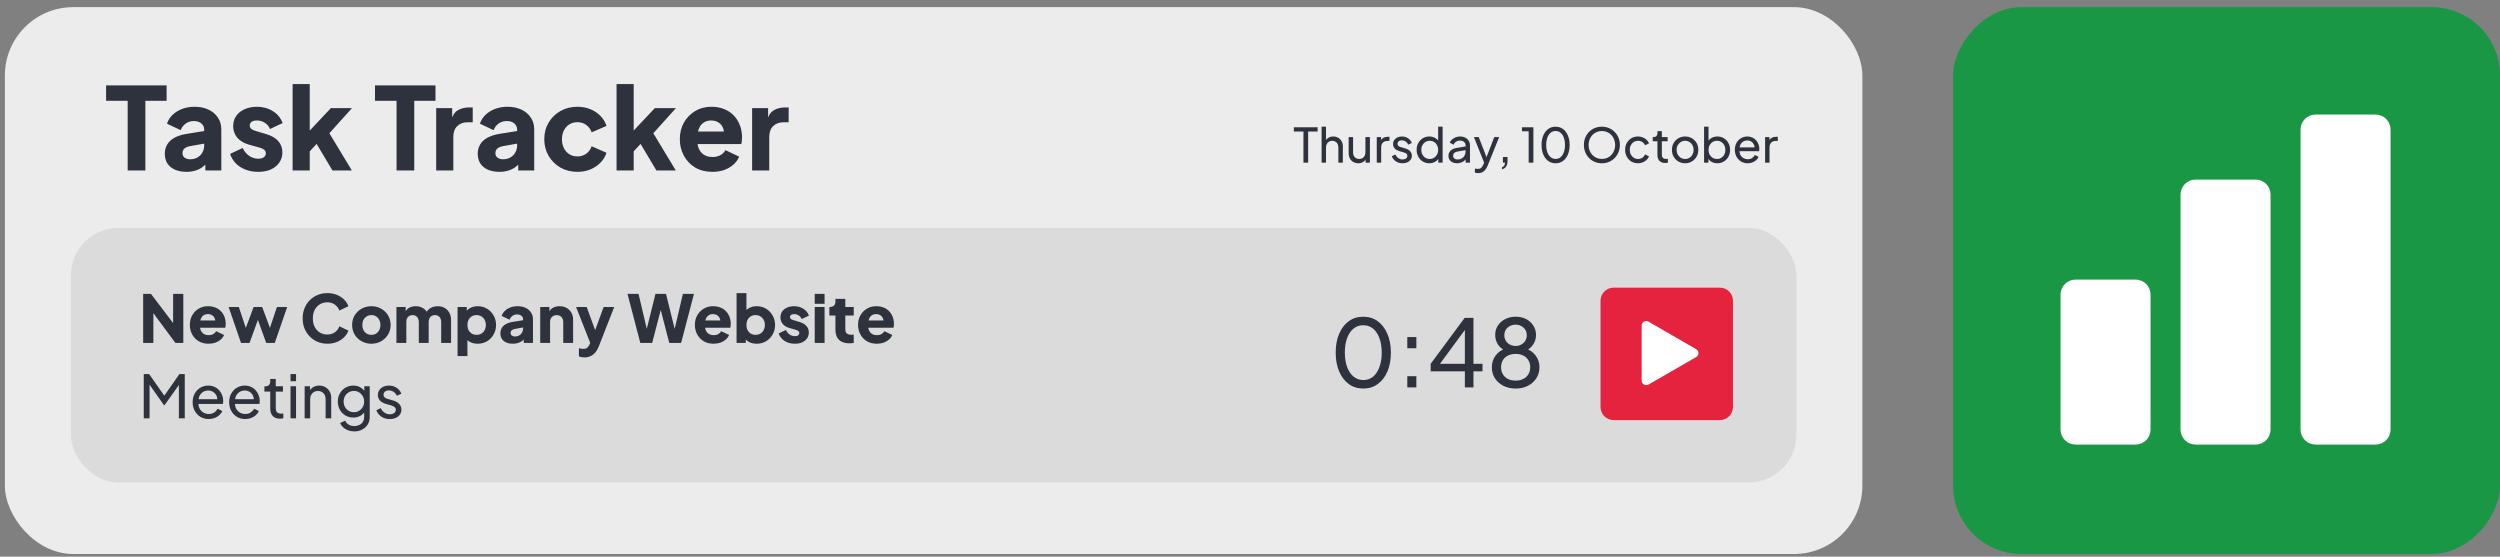 <svg xmlns="http://www.w3.org/2000/svg" width="256" height="57" viewBox="0 0 256 57" fill="none"><rect x="0" y="0" width="256" height="57" fill="#808080" stroke="none"/><rect width="56" height="56" rx="7" transform="matrix(-1 0 0 1 256 0.731)" fill="#199744"></rect><path d="M220.216 30.164V43.989C220.216 44.396 220.054 44.787 219.766 45.075C219.478 45.363 219.088 45.525 218.68 45.525H212.536C212.129 45.525 211.738 45.363 211.45 45.075C211.162 44.787 211 44.396 211 43.989V30.164C211 29.757 211.162 29.366 211.45 29.078C211.738 28.79 212.129 28.628 212.536 28.628H218.68C219.088 28.628 219.478 28.79 219.766 29.078C220.054 29.366 220.216 29.757 220.216 30.164ZM230.969 18.388H224.824C224.417 18.388 224.026 18.549 223.738 18.838C223.45 19.126 223.288 19.516 223.288 19.924V43.989C223.288 44.396 223.45 44.787 223.738 45.075C224.026 45.363 224.417 45.525 224.824 45.525H230.969C231.376 45.525 231.767 45.363 232.055 45.075C232.343 44.787 232.505 44.396 232.505 43.989V19.924C232.505 19.516 232.343 19.126 232.055 18.838C231.767 18.549 231.376 18.388 230.969 18.388ZM243.257 11.731H237.113C236.705 11.731 236.315 11.893 236.027 12.181C235.739 12.469 235.577 12.86 235.577 13.268V43.989C235.577 44.396 235.739 44.787 236.027 45.075C236.315 45.363 236.705 45.525 237.113 45.525H243.257C243.664 45.525 244.055 45.363 244.343 45.075C244.631 44.787 244.793 44.396 244.793 43.989V13.268C244.793 12.86 244.631 12.469 244.343 12.181C244.055 11.893 243.664 11.731 243.257 11.731Z" fill="white"></path><rect x="0.5" y="0.731" width="190.207" height="56" rx="7" fill="#EDECEC"></rect><rect x="7.259" y="23.334" width="176.69" height="26.069" rx="4.869" fill="#DBDBDB"></rect><path d="M13.074 17.456V10.325H10.865V8.747H17.06V10.325H14.886V17.456H13.074ZM19.108 17.596C18.648 17.596 18.251 17.522 17.916 17.374C17.581 17.226 17.323 17.015 17.144 16.742C16.965 16.462 16.875 16.131 16.875 15.749C16.875 15.39 16.957 15.075 17.121 14.802C17.285 14.522 17.534 14.288 17.869 14.101C18.212 13.914 18.637 13.781 19.143 13.703L21.095 13.388V14.674L19.459 14.966C19.209 15.012 19.018 15.094 18.886 15.211C18.753 15.32 18.687 15.48 18.687 15.691C18.687 15.885 18.761 16.037 18.909 16.146C19.057 16.256 19.241 16.31 19.459 16.31C19.747 16.31 20 16.248 20.218 16.123C20.437 15.998 20.604 15.831 20.721 15.62C20.846 15.402 20.908 15.165 20.908 14.907V13.247C20.908 13.006 20.811 12.803 20.616 12.64C20.429 12.476 20.172 12.394 19.845 12.394C19.533 12.394 19.256 12.48 19.015 12.651C18.781 12.823 18.609 13.049 18.5 13.329L17.098 12.663C17.222 12.305 17.421 11.997 17.694 11.739C17.966 11.482 18.294 11.284 18.675 11.143C19.057 11.003 19.474 10.933 19.926 10.933C20.464 10.933 20.939 11.03 21.352 11.225C21.765 11.42 22.085 11.693 22.311 12.043C22.545 12.386 22.662 12.788 22.662 13.247V17.456H21.025V16.427L21.422 16.357C21.235 16.637 21.029 16.871 20.803 17.058C20.577 17.237 20.324 17.37 20.043 17.456C19.763 17.549 19.451 17.596 19.108 17.596ZM26.449 17.596C25.748 17.596 25.136 17.432 24.614 17.105C24.099 16.77 23.749 16.322 23.562 15.761L24.848 15.153C25.011 15.496 25.233 15.764 25.514 15.959C25.794 16.154 26.106 16.252 26.449 16.252C26.698 16.252 26.889 16.201 27.022 16.1C27.154 15.998 27.221 15.858 27.221 15.679C27.221 15.585 27.197 15.507 27.15 15.445C27.104 15.375 27.034 15.312 26.94 15.258C26.846 15.203 26.73 15.157 26.589 15.118L25.502 14.814C24.98 14.666 24.579 14.428 24.298 14.101C24.018 13.766 23.877 13.372 23.877 12.92C23.877 12.523 23.979 12.176 24.181 11.88C24.384 11.584 24.668 11.354 25.035 11.19C25.401 11.019 25.822 10.933 26.297 10.933C26.921 10.933 27.466 11.081 27.933 11.377C28.409 11.665 28.744 12.075 28.939 12.604L27.641 13.212C27.548 12.947 27.376 12.737 27.127 12.581C26.885 12.418 26.609 12.336 26.297 12.336C26.071 12.336 25.892 12.382 25.759 12.476C25.635 12.569 25.572 12.698 25.572 12.862C25.572 12.947 25.596 13.025 25.642 13.095C25.689 13.166 25.763 13.228 25.864 13.283C25.974 13.337 26.106 13.388 26.262 13.434L27.279 13.738C27.809 13.894 28.214 14.132 28.495 14.451C28.775 14.763 28.915 15.149 28.915 15.609C28.915 16.006 28.81 16.353 28.6 16.649C28.397 16.945 28.113 17.179 27.747 17.35C27.38 17.514 26.948 17.596 26.449 17.596ZM29.963 17.456V8.607H31.717V14.276L31.062 14.066L33.879 11.073H36.042L33.727 13.645L36.03 17.456H34.043L32.114 14.218L33.131 13.96L31.179 16.088L31.717 15.071V17.456H29.963ZM40.608 17.456V10.325H38.399V8.747H44.594V10.325H42.42V17.456H40.608ZM44.666 17.456V11.073H46.303V12.604L46.186 12.382C46.326 11.845 46.556 11.482 46.876 11.295C47.203 11.101 47.589 11.003 48.033 11.003H48.407V12.523H47.858C47.429 12.523 47.082 12.655 46.817 12.92C46.552 13.177 46.42 13.544 46.42 14.019V17.456H44.666ZM51.151 17.596C50.691 17.596 50.294 17.522 49.959 17.374C49.623 17.226 49.366 17.015 49.187 16.742C49.008 16.462 48.918 16.131 48.918 15.749C48.918 15.39 49 15.075 49.164 14.802C49.327 14.522 49.577 14.288 49.912 14.101C50.255 13.914 50.679 13.781 51.186 13.703L53.138 13.388V14.674L51.502 14.966C51.252 15.012 51.061 15.094 50.929 15.211C50.796 15.32 50.73 15.48 50.73 15.691C50.73 15.885 50.804 16.037 50.952 16.146C51.1 16.256 51.283 16.31 51.502 16.31C51.79 16.31 52.043 16.248 52.261 16.123C52.48 15.998 52.647 15.831 52.764 15.62C52.889 15.402 52.951 15.165 52.951 14.907V13.247C52.951 13.006 52.854 12.803 52.659 12.64C52.472 12.476 52.215 12.394 51.887 12.394C51.575 12.394 51.299 12.48 51.057 12.651C50.824 12.823 50.652 13.049 50.543 13.329L49.14 12.663C49.265 12.305 49.464 11.997 49.736 11.739C50.009 11.482 50.337 11.284 50.718 11.143C51.1 11.003 51.517 10.933 51.969 10.933C52.507 10.933 52.982 11.03 53.395 11.225C53.808 11.42 54.128 11.693 54.354 12.043C54.587 12.386 54.704 12.788 54.704 13.247V17.456H53.068V16.427L53.465 16.357C53.278 16.637 53.072 16.871 52.846 17.058C52.62 17.237 52.367 17.37 52.086 17.456C51.805 17.549 51.494 17.596 51.151 17.596ZM59.123 17.596C58.484 17.596 57.907 17.452 57.393 17.163C56.886 16.867 56.481 16.466 56.177 15.959C55.881 15.453 55.733 14.884 55.733 14.253C55.733 13.621 55.881 13.056 56.177 12.558C56.473 12.051 56.879 11.654 57.393 11.366C57.907 11.077 58.484 10.933 59.123 10.933C59.598 10.933 60.039 11.015 60.444 11.178C60.849 11.342 61.196 11.572 61.484 11.868C61.773 12.156 61.979 12.499 62.104 12.897L60.584 13.551C60.475 13.232 60.288 12.979 60.023 12.791C59.766 12.604 59.466 12.511 59.123 12.511C58.819 12.511 58.546 12.585 58.305 12.733C58.071 12.881 57.884 13.088 57.744 13.353C57.611 13.618 57.545 13.921 57.545 14.264C57.545 14.607 57.611 14.911 57.744 15.176C57.884 15.441 58.071 15.648 58.305 15.796C58.546 15.944 58.819 16.018 59.123 16.018C59.474 16.018 59.778 15.924 60.035 15.737C60.292 15.55 60.475 15.297 60.584 14.977L62.104 15.644C61.987 16.018 61.784 16.353 61.496 16.649C61.208 16.945 60.861 17.179 60.456 17.35C60.05 17.514 59.606 17.596 59.123 17.596ZM63.136 17.456V8.607H64.89V14.276L64.235 14.066L67.052 11.073H69.215L66.9 13.645L69.203 17.456H67.216L65.287 14.218L66.304 13.96L64.352 16.088L64.89 15.071V17.456H63.136ZM72.946 17.596C72.268 17.596 71.679 17.448 71.18 17.152C70.682 16.848 70.296 16.442 70.023 15.936C69.751 15.429 69.614 14.868 69.614 14.253C69.614 13.614 69.754 13.045 70.035 12.546C70.323 12.047 70.709 11.654 71.192 11.366C71.675 11.077 72.221 10.933 72.829 10.933C73.335 10.933 73.783 11.015 74.173 11.178C74.563 11.334 74.89 11.556 75.155 11.845C75.428 12.133 75.634 12.468 75.774 12.85C75.915 13.224 75.985 13.633 75.985 14.077C75.985 14.202 75.977 14.327 75.961 14.451C75.954 14.568 75.934 14.67 75.903 14.755H71.122V13.47H74.909L74.079 14.077C74.157 13.742 74.153 13.446 74.068 13.189C73.982 12.924 73.83 12.717 73.612 12.569C73.401 12.414 73.14 12.336 72.829 12.336C72.525 12.336 72.264 12.41 72.046 12.558C71.827 12.706 71.664 12.924 71.555 13.212C71.445 13.501 71.403 13.851 71.426 14.264C71.395 14.623 71.438 14.938 71.555 15.211C71.671 15.484 71.851 15.698 72.092 15.854C72.334 16.002 72.626 16.076 72.969 16.076C73.281 16.076 73.546 16.014 73.764 15.889C73.99 15.764 74.165 15.593 74.29 15.375L75.692 16.041C75.568 16.353 75.369 16.626 75.096 16.859C74.831 17.093 74.516 17.276 74.15 17.409C73.783 17.534 73.382 17.596 72.946 17.596ZM77.017 17.456V11.073H78.654V12.604L78.537 12.382C78.677 11.845 78.907 11.482 79.227 11.295C79.554 11.101 79.94 11.003 80.384 11.003H80.758V12.523H80.208C79.78 12.523 79.433 12.655 79.168 12.92C78.903 13.177 78.771 13.544 78.771 14.019V17.456H77.017Z" fill="#2D323D"></path><path d="M14.72 42.837V38.302H15.268L16.966 40.719H16.686L18.372 38.302H18.92V42.837H18.317V39.057L18.53 39.124L16.844 41.498H16.796L15.128 39.124L15.316 39.057V42.837H14.72ZM21.369 42.91C21.053 42.91 20.771 42.835 20.523 42.685C20.276 42.535 20.081 42.33 19.939 42.07C19.797 41.806 19.726 41.512 19.726 41.187C19.726 40.859 19.795 40.566 19.933 40.311C20.075 40.055 20.266 39.854 20.505 39.708C20.748 39.558 21.02 39.483 21.321 39.483C21.564 39.483 21.779 39.528 21.966 39.617C22.157 39.702 22.317 39.82 22.447 39.97C22.581 40.116 22.682 40.285 22.751 40.475C22.824 40.662 22.86 40.857 22.86 41.059C22.86 41.104 22.856 41.155 22.848 41.212C22.844 41.264 22.838 41.315 22.83 41.364H20.14V40.877H22.501L22.233 41.096C22.27 40.885 22.25 40.696 22.173 40.53C22.096 40.364 21.982 40.232 21.832 40.134C21.682 40.037 21.511 39.988 21.321 39.988C21.13 39.988 20.955 40.037 20.797 40.134C20.639 40.232 20.515 40.372 20.426 40.554C20.341 40.733 20.306 40.946 20.322 41.194C20.306 41.433 20.343 41.644 20.432 41.826C20.525 42.005 20.655 42.145 20.822 42.246C20.992 42.344 21.177 42.392 21.375 42.392C21.595 42.392 21.779 42.342 21.929 42.24C22.079 42.139 22.201 42.009 22.294 41.851L22.769 42.094C22.704 42.244 22.603 42.382 22.465 42.508C22.331 42.63 22.171 42.727 21.984 42.8C21.801 42.873 21.596 42.91 21.369 42.91ZM25.108 42.91C24.791 42.91 24.509 42.835 24.262 42.685C24.014 42.535 23.82 42.33 23.678 42.07C23.536 41.806 23.465 41.512 23.465 41.187C23.465 40.859 23.534 40.566 23.672 40.311C23.814 40.055 24.004 39.854 24.244 39.708C24.487 39.558 24.759 39.483 25.059 39.483C25.303 39.483 25.518 39.528 25.704 39.617C25.895 39.702 26.055 39.82 26.185 39.97C26.319 40.116 26.421 40.285 26.489 40.475C26.563 40.662 26.599 40.857 26.599 41.059C26.599 41.104 26.595 41.155 26.587 41.212C26.583 41.264 26.577 41.315 26.569 41.364H23.878V40.877H26.24L25.972 41.096C26.009 40.885 25.988 40.696 25.911 40.53C25.834 40.364 25.721 40.232 25.57 40.134C25.42 40.037 25.25 39.988 25.059 39.988C24.869 39.988 24.694 40.037 24.536 40.134C24.378 40.232 24.254 40.372 24.165 40.554C24.079 40.733 24.045 40.946 24.061 41.194C24.045 41.433 24.081 41.644 24.171 41.826C24.264 42.005 24.394 42.145 24.56 42.246C24.731 42.344 24.915 42.392 25.114 42.392C25.333 42.392 25.518 42.342 25.668 42.24C25.818 42.139 25.94 42.009 26.033 41.851L26.508 42.094C26.443 42.244 26.341 42.382 26.203 42.508C26.07 42.63 25.909 42.727 25.723 42.8C25.54 42.873 25.335 42.91 25.108 42.91ZM28.67 42.873C28.349 42.873 28.102 42.782 27.927 42.599C27.757 42.417 27.672 42.159 27.672 41.826V40.098H27.075V39.556H27.197C27.343 39.556 27.459 39.512 27.544 39.422C27.629 39.333 27.672 39.215 27.672 39.069V38.801H28.238V39.556H28.974V40.098H28.238V41.808C28.238 41.918 28.254 42.013 28.287 42.094C28.323 42.175 28.382 42.24 28.463 42.289C28.544 42.334 28.652 42.356 28.786 42.356C28.814 42.356 28.849 42.354 28.889 42.35C28.934 42.346 28.974 42.342 29.011 42.338V42.837C28.958 42.849 28.899 42.857 28.834 42.861C28.77 42.869 28.715 42.873 28.67 42.873ZM29.75 42.837V39.556H30.316V42.837H29.75ZM29.75 39.033V38.302H30.316V39.033H29.75ZM31.195 42.837V39.556H31.748V40.195L31.657 40.141C31.738 39.934 31.868 39.773 32.047 39.66C32.229 39.542 32.442 39.483 32.686 39.483C32.921 39.483 33.13 39.536 33.313 39.641C33.499 39.747 33.645 39.893 33.751 40.08C33.861 40.266 33.915 40.477 33.915 40.713V42.837H33.343V40.895C33.343 40.713 33.311 40.558 33.246 40.433C33.181 40.307 33.087 40.209 32.966 40.141C32.848 40.068 32.712 40.031 32.558 40.031C32.404 40.031 32.266 40.068 32.144 40.141C32.026 40.209 31.933 40.309 31.864 40.439C31.795 40.565 31.761 40.717 31.761 40.895V42.837H31.195ZM36.289 44.176C36.058 44.176 35.843 44.139 35.644 44.066C35.45 43.993 35.281 43.892 35.139 43.762C35.001 43.636 34.896 43.488 34.823 43.318L35.352 43.074C35.409 43.228 35.517 43.358 35.675 43.464C35.837 43.573 36.04 43.628 36.283 43.628C36.47 43.628 36.638 43.592 36.789 43.519C36.943 43.45 37.065 43.344 37.154 43.202C37.243 43.064 37.288 42.896 37.288 42.697V41.96L37.391 42.07C37.278 42.293 37.113 42.464 36.898 42.581C36.687 42.699 36.454 42.758 36.198 42.758C35.89 42.758 35.614 42.687 35.37 42.545C35.127 42.399 34.936 42.202 34.798 41.954C34.66 41.703 34.591 41.425 34.591 41.12C34.591 40.812 34.66 40.534 34.798 40.287C34.936 40.039 35.125 39.844 35.364 39.702C35.608 39.556 35.884 39.483 36.192 39.483C36.448 39.483 36.679 39.542 36.886 39.66C37.097 39.773 37.265 39.931 37.391 40.134L37.306 40.287V39.556H37.86V42.697C37.86 42.981 37.793 43.234 37.659 43.458C37.525 43.681 37.338 43.855 37.099 43.981C36.864 44.111 36.594 44.176 36.289 44.176ZM36.247 42.21C36.442 42.21 36.616 42.161 36.77 42.064C36.929 41.966 37.054 41.837 37.148 41.674C37.241 41.508 37.288 41.323 37.288 41.12C37.288 40.922 37.241 40.739 37.148 40.573C37.054 40.406 36.929 40.274 36.77 40.177C36.616 40.08 36.442 40.031 36.247 40.031C36.048 40.031 35.867 40.08 35.705 40.177C35.543 40.274 35.415 40.406 35.322 40.573C35.233 40.735 35.188 40.917 35.188 41.12C35.188 41.323 35.233 41.508 35.322 41.674C35.415 41.837 35.541 41.966 35.699 42.064C35.861 42.161 36.044 42.21 36.247 42.21ZM39.912 42.91C39.583 42.91 39.297 42.829 39.054 42.666C38.81 42.504 38.638 42.285 38.536 42.009L38.987 41.79C39.08 41.985 39.208 42.139 39.37 42.252C39.533 42.366 39.713 42.423 39.912 42.423C40.09 42.423 40.239 42.38 40.356 42.295C40.474 42.21 40.533 42.098 40.533 41.96C40.533 41.863 40.504 41.786 40.448 41.729C40.395 41.668 40.33 41.621 40.253 41.589C40.176 41.553 40.105 41.526 40.04 41.51L39.547 41.37C39.251 41.285 39.033 41.163 38.896 41.005C38.762 40.846 38.695 40.662 38.695 40.451C38.695 40.256 38.743 40.088 38.841 39.946C38.942 39.8 39.078 39.686 39.249 39.605C39.423 39.524 39.618 39.483 39.833 39.483C40.121 39.483 40.379 39.556 40.606 39.702C40.837 39.848 41.002 40.053 41.099 40.317L40.636 40.53C40.563 40.36 40.454 40.226 40.308 40.128C40.162 40.027 39.997 39.976 39.815 39.976C39.648 39.976 39.516 40.019 39.419 40.104C39.322 40.185 39.273 40.289 39.273 40.414C39.273 40.508 39.297 40.585 39.346 40.646C39.395 40.703 39.453 40.747 39.523 40.78C39.592 40.808 39.658 40.832 39.723 40.853L40.259 41.011C40.527 41.088 40.734 41.208 40.88 41.37C41.03 41.532 41.105 41.727 41.105 41.954C41.105 42.137 41.054 42.301 40.953 42.447C40.851 42.593 40.711 42.707 40.533 42.788C40.354 42.869 40.147 42.91 39.912 42.91Z" fill="#2D323D"></path><path d="M139.606 39.787C139.038 39.787 138.541 39.634 138.114 39.328C137.693 39.016 137.365 38.585 137.129 38.037C136.893 37.482 136.775 36.838 136.775 36.105C136.775 35.372 136.893 34.731 137.129 34.182C137.365 33.628 137.693 33.197 138.114 32.891C138.535 32.585 139.029 32.432 139.596 32.432C140.164 32.432 140.658 32.585 141.079 32.891C141.5 33.197 141.828 33.628 142.064 34.182C142.306 34.731 142.427 35.372 142.427 36.105C142.427 36.838 142.309 37.482 142.074 38.037C141.838 38.592 141.506 39.022 141.079 39.328C140.658 39.634 140.167 39.787 139.606 39.787ZM139.606 38.917C139.989 38.917 140.32 38.802 140.601 38.573C140.881 38.337 141.098 38.008 141.251 37.587C141.41 37.167 141.49 36.672 141.49 36.105C141.49 35.538 141.41 35.043 141.251 34.623C141.098 34.202 140.878 33.876 140.591 33.647C140.311 33.417 139.979 33.303 139.596 33.303C139.214 33.303 138.882 33.417 138.602 33.647C138.321 33.876 138.101 34.202 137.942 34.623C137.789 35.043 137.712 35.538 137.712 36.105C137.712 36.666 137.789 37.157 137.942 37.578C138.101 37.999 138.321 38.327 138.602 38.563C138.889 38.799 139.223 38.917 139.606 38.917ZM144.107 39.672V38.525H145.035V39.672H144.107ZM144.107 35.665V34.517H145.035V35.665H144.107ZM150.003 39.672V38.027H146.502V37.253L149.983 32.547H150.883V37.253H151.81V38.027H150.883V39.672H150.003ZM147.21 37.587L147.076 37.253H150.003V33.331L150.28 33.408L147.21 37.587ZM155.203 39.787C154.725 39.787 154.301 39.692 153.931 39.5C153.567 39.309 153.28 39.051 153.07 38.726C152.866 38.394 152.764 38.024 152.764 37.616C152.764 37.157 152.891 36.755 153.146 36.411C153.401 36.067 153.752 35.821 154.198 35.675L154.179 35.914C153.841 35.78 153.577 35.566 153.386 35.273C153.201 34.973 153.108 34.651 153.108 34.307C153.108 33.943 153.197 33.621 153.376 33.341C153.561 33.06 153.81 32.84 154.122 32.681C154.441 32.515 154.801 32.432 155.203 32.432C155.604 32.432 155.962 32.512 156.274 32.671C156.586 32.831 156.832 33.054 157.01 33.341C157.195 33.621 157.288 33.943 157.288 34.307C157.288 34.67 157.189 34.995 156.991 35.282C156.8 35.569 156.545 35.783 156.226 35.923L156.197 35.675C156.65 35.821 157.004 36.07 157.259 36.421C157.514 36.765 157.642 37.163 157.642 37.616C157.642 38.024 157.536 38.394 157.326 38.726C157.122 39.051 156.835 39.309 156.465 39.5C156.102 39.692 155.681 39.787 155.203 39.787ZM155.203 38.974C155.502 38.974 155.764 38.917 155.987 38.802C156.21 38.687 156.382 38.528 156.504 38.324C156.631 38.114 156.695 37.874 156.695 37.607C156.695 37.332 156.631 37.093 156.504 36.889C156.382 36.679 156.21 36.519 155.987 36.411C155.764 36.296 155.502 36.239 155.203 36.239C154.903 36.239 154.638 36.296 154.409 36.411C154.186 36.519 154.014 36.679 153.892 36.889C153.771 37.093 153.711 37.332 153.711 37.607C153.711 37.874 153.771 38.114 153.892 38.324C154.014 38.528 154.186 38.687 154.409 38.802C154.638 38.917 154.903 38.974 155.203 38.974ZM155.203 35.426C155.42 35.426 155.611 35.378 155.777 35.282C155.949 35.187 156.086 35.059 156.188 34.9C156.29 34.734 156.341 34.543 156.341 34.326C156.341 34.109 156.29 33.921 156.188 33.762C156.086 33.602 155.949 33.478 155.777 33.389C155.611 33.293 155.42 33.245 155.203 33.245C154.98 33.245 154.782 33.293 154.61 33.389C154.438 33.478 154.301 33.602 154.198 33.762C154.096 33.921 154.045 34.109 154.045 34.326C154.045 34.543 154.096 34.734 154.198 34.9C154.301 35.059 154.438 35.187 154.61 35.282C154.782 35.378 154.98 35.426 155.203 35.426Z" fill="#2D323D"></path><path d="M14.66 35.116V30.095H15.462L18.157 33.647L17.726 33.748V30.095H18.771V35.116H17.962L15.313 31.538L15.704 31.436V35.116H14.66ZM21.36 35.197C20.969 35.197 20.63 35.112 20.342 34.941C20.055 34.766 19.832 34.532 19.675 34.24C19.518 33.948 19.439 33.624 19.439 33.27C19.439 32.901 19.52 32.573 19.682 32.286C19.848 31.998 20.07 31.771 20.349 31.605C20.627 31.439 20.942 31.356 21.292 31.356C21.584 31.356 21.843 31.403 22.067 31.497C22.292 31.587 22.481 31.715 22.634 31.881C22.791 32.047 22.91 32.241 22.991 32.461C23.072 32.676 23.112 32.912 23.112 33.168C23.112 33.24 23.108 33.312 23.099 33.384C23.094 33.452 23.083 33.51 23.065 33.559H20.308V32.818H22.492L22.014 33.168C22.058 32.975 22.056 32.804 22.007 32.656C21.957 32.504 21.87 32.384 21.744 32.299C21.623 32.209 21.472 32.164 21.292 32.164C21.117 32.164 20.967 32.207 20.841 32.292C20.715 32.378 20.621 32.504 20.558 32.67C20.495 32.836 20.47 33.038 20.484 33.276C20.466 33.483 20.49 33.665 20.558 33.822C20.625 33.979 20.729 34.103 20.868 34.193C21.007 34.278 21.176 34.321 21.373 34.321C21.553 34.321 21.706 34.285 21.831 34.213C21.962 34.141 22.063 34.042 22.135 33.916L22.944 34.301C22.872 34.48 22.757 34.638 22.6 34.772C22.447 34.907 22.265 35.013 22.054 35.089C21.843 35.161 21.611 35.197 21.36 35.197ZM24.678 35.116L23.411 31.436H24.455L25.345 34.092L24.981 34.085L25.972 31.436H26.848L27.832 34.085L27.468 34.092L28.357 31.436H29.409L28.135 35.116H27.259L26.235 32.272H26.585L25.554 35.116H24.678ZM33.525 35.197C33.166 35.197 32.831 35.132 32.521 35.002C32.215 34.871 31.948 34.689 31.719 34.456C31.49 34.222 31.31 33.948 31.18 33.633C31.054 33.319 30.991 32.975 30.991 32.602C30.991 32.229 31.054 31.886 31.18 31.571C31.306 31.252 31.483 30.978 31.712 30.749C31.941 30.515 32.209 30.336 32.514 30.21C32.824 30.08 33.161 30.014 33.525 30.014C33.889 30.014 34.215 30.075 34.502 30.196C34.794 30.318 35.041 30.479 35.244 30.682C35.446 30.884 35.59 31.108 35.675 31.356L34.752 31.8C34.666 31.558 34.516 31.358 34.3 31.201C34.089 31.039 33.831 30.958 33.525 30.958C33.228 30.958 32.968 31.028 32.743 31.167C32.519 31.306 32.343 31.499 32.218 31.746C32.096 31.989 32.036 32.274 32.036 32.602C32.036 32.93 32.096 33.218 32.218 33.465C32.343 33.712 32.519 33.905 32.743 34.044C32.968 34.184 33.228 34.254 33.525 34.254C33.831 34.254 34.089 34.175 34.3 34.018C34.516 33.856 34.666 33.654 34.752 33.411L35.675 33.856C35.59 34.103 35.446 34.328 35.244 34.53C35.041 34.732 34.794 34.894 34.502 35.015C34.215 35.136 33.889 35.197 33.525 35.197ZM38.032 35.197C37.668 35.197 37.335 35.114 37.034 34.948C36.738 34.781 36.5 34.554 36.32 34.267C36.145 33.975 36.057 33.645 36.057 33.276C36.057 32.903 36.145 32.573 36.32 32.286C36.5 31.998 36.738 31.771 37.034 31.605C37.335 31.439 37.668 31.356 38.032 31.356C38.395 31.356 38.726 31.439 39.022 31.605C39.319 31.771 39.555 31.998 39.73 32.286C39.91 32.573 39.999 32.903 39.999 33.276C39.999 33.645 39.91 33.975 39.73 34.267C39.555 34.554 39.319 34.781 39.022 34.948C38.726 35.114 38.395 35.197 38.032 35.197ZM38.032 34.287C38.216 34.287 38.375 34.245 38.51 34.159C38.649 34.074 38.757 33.955 38.834 33.802C38.914 33.649 38.955 33.474 38.955 33.276C38.955 33.079 38.914 32.906 38.834 32.757C38.757 32.605 38.649 32.486 38.51 32.4C38.375 32.31 38.216 32.265 38.032 32.265C37.847 32.265 37.686 32.31 37.546 32.4C37.407 32.486 37.297 32.605 37.216 32.757C37.14 32.906 37.102 33.079 37.102 33.276C37.102 33.474 37.14 33.649 37.216 33.802C37.297 33.955 37.407 34.074 37.546 34.159C37.686 34.245 37.847 34.287 38.032 34.287ZM40.595 35.116V31.436H41.538V32.333L41.437 32.184C41.491 31.901 41.622 31.692 41.828 31.558C42.035 31.423 42.282 31.356 42.57 31.356C42.875 31.356 43.142 31.434 43.372 31.591C43.605 31.744 43.751 31.951 43.81 32.211L43.52 32.238C43.641 31.937 43.814 31.715 44.039 31.571C44.264 31.427 44.526 31.356 44.827 31.356C45.092 31.356 45.326 31.414 45.528 31.531C45.735 31.648 45.897 31.812 46.013 32.023C46.13 32.229 46.189 32.472 46.189 32.751V35.116H45.178V32.966C45.178 32.822 45.151 32.699 45.097 32.596C45.047 32.492 44.976 32.411 44.881 32.353C44.787 32.295 44.672 32.265 44.538 32.265C44.407 32.265 44.293 32.295 44.194 32.353C44.099 32.411 44.025 32.492 43.971 32.596C43.922 32.699 43.897 32.822 43.897 32.966V35.116H42.886V32.966C42.886 32.822 42.859 32.699 42.806 32.596C42.756 32.492 42.684 32.411 42.59 32.353C42.495 32.295 42.381 32.265 42.246 32.265C42.116 32.265 42.001 32.295 41.903 32.353C41.808 32.411 41.734 32.492 41.68 32.596C41.631 32.699 41.606 32.822 41.606 32.966V35.116H40.595ZM46.854 36.464V31.436H47.797V32.137L47.71 31.935C47.831 31.751 47.995 31.609 48.202 31.511C48.413 31.407 48.653 31.356 48.923 31.356C49.273 31.356 49.59 31.441 49.873 31.612C50.156 31.782 50.381 32.014 50.547 32.306C50.713 32.593 50.796 32.917 50.796 33.276C50.796 33.631 50.713 33.955 50.547 34.247C50.385 34.539 50.163 34.77 49.88 34.941C49.597 35.112 49.276 35.197 48.916 35.197C48.664 35.197 48.431 35.152 48.215 35.062C48.004 34.968 47.833 34.831 47.703 34.651L47.865 34.442V36.464H46.854ZM48.795 34.287C48.983 34.287 49.15 34.245 49.294 34.159C49.437 34.074 49.55 33.955 49.63 33.802C49.711 33.649 49.752 33.474 49.752 33.276C49.752 33.079 49.711 32.906 49.63 32.757C49.55 32.605 49.437 32.486 49.294 32.4C49.15 32.31 48.983 32.265 48.795 32.265C48.615 32.265 48.453 32.308 48.31 32.393C48.17 32.479 48.06 32.598 47.979 32.751C47.903 32.903 47.865 33.079 47.865 33.276C47.865 33.474 47.903 33.649 47.979 33.802C48.06 33.955 48.17 34.074 48.31 34.159C48.453 34.245 48.615 34.287 48.795 34.287ZM52.527 35.197C52.262 35.197 52.033 35.154 51.84 35.069C51.647 34.983 51.498 34.862 51.395 34.705C51.292 34.543 51.24 34.352 51.24 34.132C51.24 33.925 51.287 33.743 51.382 33.586C51.476 33.425 51.62 33.29 51.813 33.182C52.011 33.074 52.256 32.998 52.548 32.953L53.673 32.771V33.512L52.73 33.681C52.586 33.708 52.476 33.755 52.399 33.822C52.323 33.885 52.285 33.977 52.285 34.099C52.285 34.211 52.328 34.298 52.413 34.361C52.498 34.424 52.604 34.456 52.73 34.456C52.896 34.456 53.042 34.42 53.168 34.348C53.293 34.276 53.39 34.179 53.457 34.058C53.529 33.932 53.565 33.795 53.565 33.647V32.69C53.565 32.551 53.509 32.434 53.397 32.34C53.289 32.245 53.141 32.198 52.952 32.198C52.772 32.198 52.613 32.247 52.474 32.346C52.339 32.445 52.24 32.575 52.177 32.737L51.368 32.353C51.44 32.146 51.555 31.969 51.712 31.821C51.869 31.672 52.058 31.558 52.278 31.477C52.498 31.396 52.739 31.356 52.999 31.356C53.309 31.356 53.583 31.412 53.821 31.524C54.059 31.636 54.244 31.794 54.374 31.996C54.509 32.194 54.576 32.425 54.576 32.69V35.116H53.633V34.523L53.862 34.483C53.754 34.644 53.635 34.779 53.505 34.887C53.374 34.99 53.228 35.067 53.066 35.116C52.905 35.17 52.725 35.197 52.527 35.197ZM55.318 35.116V31.436H56.261V32.164L56.207 32.002C56.292 31.782 56.429 31.621 56.618 31.517C56.811 31.41 57.036 31.356 57.292 31.356C57.571 31.356 57.813 31.414 58.02 31.531C58.231 31.648 58.395 31.812 58.512 32.023C58.629 32.229 58.687 32.472 58.687 32.751V35.116H57.676V32.966C57.676 32.822 57.647 32.699 57.589 32.596C57.535 32.492 57.456 32.411 57.353 32.353C57.254 32.295 57.137 32.265 57.002 32.265C56.872 32.265 56.755 32.295 56.652 32.353C56.549 32.411 56.468 32.492 56.409 32.596C56.355 32.699 56.328 32.822 56.328 32.966V35.116H55.318ZM59.859 36.599C59.751 36.599 59.645 36.59 59.542 36.572C59.443 36.554 59.356 36.525 59.279 36.484V35.655C59.342 35.673 59.416 35.689 59.502 35.702C59.587 35.716 59.666 35.723 59.738 35.723C59.935 35.723 60.077 35.675 60.162 35.581C60.248 35.491 60.317 35.388 60.371 35.271L60.62 34.698L60.607 35.541L58.99 31.436H60.075L61.146 34.355H60.742L61.813 31.436H62.898L61.321 35.46C61.222 35.711 61.101 35.923 60.957 36.093C60.814 36.264 60.65 36.39 60.465 36.471C60.286 36.556 60.084 36.599 59.859 36.599ZM65.569 35.116L64.255 30.095H65.387L66.377 34.301H66.074L67.119 30.095H68.197L69.242 34.301H68.939L69.929 30.095H71.061L69.747 35.116H68.534L67.483 31.073H67.833L66.782 35.116H65.569ZM73.076 35.197C72.685 35.197 72.346 35.112 72.058 34.941C71.771 34.766 71.549 34.532 71.391 34.24C71.234 33.948 71.155 33.624 71.155 33.27C71.155 32.901 71.236 32.573 71.398 32.286C71.564 31.998 71.787 31.771 72.065 31.605C72.344 31.439 72.658 31.356 73.009 31.356C73.301 31.356 73.559 31.403 73.784 31.497C74.008 31.587 74.197 31.715 74.35 31.881C74.507 32.047 74.626 32.241 74.707 32.461C74.788 32.676 74.828 32.912 74.828 33.168C74.828 33.24 74.824 33.312 74.815 33.384C74.81 33.452 74.799 33.51 74.781 33.559H72.025V32.818H74.208L73.73 33.168C73.775 32.975 73.772 32.804 73.723 32.656C73.674 32.504 73.586 32.384 73.46 32.299C73.339 32.209 73.188 32.164 73.009 32.164C72.834 32.164 72.683 32.207 72.557 32.292C72.431 32.378 72.337 32.504 72.274 32.67C72.211 32.836 72.186 33.038 72.2 33.276C72.182 33.483 72.207 33.665 72.274 33.822C72.341 33.979 72.445 34.103 72.584 34.193C72.723 34.278 72.892 34.321 73.09 34.321C73.269 34.321 73.422 34.285 73.548 34.213C73.678 34.141 73.779 34.042 73.851 33.916L74.66 34.301C74.588 34.48 74.473 34.638 74.316 34.772C74.163 34.907 73.981 35.013 73.77 35.089C73.559 35.161 73.328 35.197 73.076 35.197ZM77.486 35.197C77.234 35.197 77.001 35.152 76.785 35.062C76.574 34.968 76.403 34.831 76.273 34.651L76.367 34.442V35.116H75.424V30.014H76.434V32.137L76.279 31.935C76.401 31.751 76.565 31.609 76.771 31.511C76.983 31.407 77.223 31.356 77.493 31.356C77.843 31.356 78.16 31.441 78.443 31.612C78.726 31.782 78.951 32.014 79.117 32.306C79.283 32.593 79.366 32.917 79.366 33.276C79.366 33.631 79.283 33.955 79.117 34.247C78.955 34.539 78.733 34.77 78.45 34.941C78.166 35.112 77.845 35.197 77.486 35.197ZM77.365 34.287C77.553 34.287 77.719 34.245 77.863 34.159C78.007 34.074 78.119 33.955 78.2 33.802C78.281 33.649 78.322 33.474 78.322 33.276C78.322 33.079 78.281 32.906 78.2 32.757C78.119 32.605 78.007 32.486 77.863 32.4C77.719 32.31 77.553 32.265 77.365 32.265C77.185 32.265 77.023 32.308 76.879 32.393C76.74 32.479 76.63 32.598 76.549 32.751C76.473 32.903 76.434 33.079 76.434 33.276C76.434 33.474 76.473 33.649 76.549 33.802C76.63 33.955 76.74 34.074 76.879 34.159C77.023 34.245 77.185 34.287 77.365 34.287ZM81.4 35.197C80.996 35.197 80.643 35.103 80.342 34.914C80.046 34.721 79.844 34.462 79.736 34.139L80.477 33.788C80.571 33.986 80.7 34.141 80.861 34.254C81.023 34.366 81.203 34.422 81.4 34.422C81.544 34.422 81.654 34.393 81.731 34.334C81.807 34.276 81.845 34.195 81.845 34.092C81.845 34.038 81.832 33.993 81.805 33.957C81.778 33.916 81.737 33.88 81.683 33.849C81.629 33.818 81.562 33.791 81.481 33.768L80.855 33.593C80.553 33.508 80.322 33.371 80.16 33.182C79.999 32.989 79.918 32.762 79.918 32.501C79.918 32.272 79.976 32.072 80.093 31.901C80.21 31.731 80.374 31.598 80.585 31.504C80.796 31.405 81.039 31.356 81.313 31.356C81.672 31.356 81.987 31.441 82.256 31.612C82.53 31.778 82.724 32.014 82.836 32.319L82.088 32.67C82.034 32.517 81.935 32.396 81.791 32.306C81.652 32.211 81.492 32.164 81.313 32.164C81.182 32.164 81.079 32.191 81.003 32.245C80.931 32.299 80.895 32.373 80.895 32.468C80.895 32.517 80.908 32.562 80.935 32.602C80.962 32.643 81.005 32.679 81.063 32.71C81.126 32.742 81.203 32.771 81.293 32.798L81.879 32.973C82.184 33.063 82.418 33.2 82.58 33.384C82.742 33.564 82.822 33.786 82.822 34.051C82.822 34.28 82.762 34.48 82.64 34.651C82.524 34.822 82.36 34.957 82.148 35.055C81.937 35.15 81.688 35.197 81.4 35.197ZM83.427 35.116V31.436H84.437V35.116H83.427ZM83.427 31.106V30.095H84.437V31.106H83.427ZM86.95 35.157C86.505 35.157 86.159 35.038 85.912 34.799C85.669 34.557 85.548 34.22 85.548 33.788V32.312H84.928V31.436H84.962C85.15 31.436 85.294 31.389 85.393 31.295C85.496 31.201 85.548 31.059 85.548 30.87V30.601H86.559V31.436H87.421V32.312H86.559V33.721C86.559 33.847 86.581 33.952 86.626 34.038C86.671 34.119 86.741 34.179 86.835 34.22C86.929 34.26 87.046 34.28 87.186 34.28C87.217 34.28 87.253 34.278 87.293 34.274C87.334 34.269 87.376 34.265 87.421 34.26V35.116C87.354 35.125 87.278 35.134 87.192 35.143C87.107 35.152 87.026 35.157 86.95 35.157ZM89.786 35.197C89.395 35.197 89.056 35.112 88.769 34.941C88.481 34.766 88.259 34.532 88.101 34.24C87.944 33.948 87.865 33.624 87.865 33.27C87.865 32.901 87.946 32.573 88.108 32.286C88.274 31.998 88.497 31.771 88.775 31.605C89.054 31.439 89.368 31.356 89.719 31.356C90.011 31.356 90.269 31.403 90.494 31.497C90.718 31.587 90.907 31.715 91.06 31.881C91.217 32.047 91.336 32.241 91.417 32.461C91.498 32.676 91.538 32.912 91.538 33.168C91.538 33.24 91.534 33.312 91.525 33.384C91.52 33.452 91.509 33.51 91.491 33.559H88.735V32.818H90.918L90.44 33.168C90.485 32.975 90.483 32.804 90.433 32.656C90.384 32.504 90.296 32.384 90.17 32.299C90.049 32.209 89.898 32.164 89.719 32.164C89.543 32.164 89.393 32.207 89.267 32.292C89.141 32.378 89.047 32.504 88.984 32.67C88.921 32.836 88.897 33.038 88.91 33.276C88.892 33.483 88.917 33.665 88.984 33.822C89.052 33.979 89.155 34.103 89.294 34.193C89.433 34.278 89.602 34.321 89.8 34.321C89.979 34.321 90.132 34.285 90.258 34.213C90.388 34.141 90.489 34.042 90.561 33.916L91.37 34.301C91.298 34.48 91.183 34.638 91.026 34.772C90.873 34.907 90.692 35.013 90.48 35.089C90.269 35.161 90.038 35.197 89.786 35.197Z" fill="#2D323D"></path><path d="M133.473 16.659V13.47H132.49V13.032H134.924V13.47H133.955V16.659H133.473ZM135.331 16.659V12.973H135.783V14.546L135.701 14.502C135.766 14.337 135.869 14.208 136.012 14.117C136.158 14.023 136.329 13.976 136.524 13.976C136.712 13.976 136.879 14.018 137.025 14.103C137.174 14.187 137.291 14.304 137.376 14.454C137.463 14.603 137.507 14.772 137.507 14.96V16.659H137.049V15.106C137.049 14.96 137.022 14.836 136.967 14.736C136.915 14.635 136.842 14.557 136.748 14.502C136.653 14.444 136.545 14.415 136.421 14.415C136.301 14.415 136.192 14.444 136.095 14.502C135.998 14.557 135.921 14.637 135.866 14.741C135.811 14.841 135.783 14.963 135.783 15.106V16.659H135.331ZM139.085 16.718C138.897 16.718 138.726 16.674 138.574 16.586C138.424 16.498 138.308 16.377 138.223 16.221C138.142 16.062 138.102 15.88 138.102 15.676V14.035H138.554V15.627C138.554 15.757 138.58 15.87 138.632 15.968C138.687 16.065 138.762 16.141 138.856 16.197C138.954 16.252 139.064 16.279 139.187 16.279C139.311 16.279 139.419 16.252 139.514 16.197C139.611 16.141 139.686 16.062 139.738 15.958C139.793 15.854 139.82 15.731 139.82 15.588V14.035H140.278V16.659H139.835V16.148L139.908 16.192C139.846 16.357 139.741 16.487 139.591 16.581C139.445 16.672 139.277 16.718 139.085 16.718ZM140.98 16.659V14.035H141.423V14.517L141.374 14.449C141.436 14.299 141.53 14.189 141.656 14.117C141.783 14.043 141.937 14.005 142.119 14.005H142.28V14.434H142.051C141.866 14.434 141.716 14.492 141.603 14.609C141.489 14.723 141.432 14.885 141.432 15.096V16.659H140.98ZM143.622 16.718C143.359 16.718 143.13 16.653 142.935 16.523C142.74 16.393 142.602 16.218 142.521 15.997L142.882 15.822C142.956 15.977 143.058 16.101 143.188 16.192C143.318 16.283 143.463 16.328 143.622 16.328C143.764 16.328 143.883 16.294 143.977 16.226C144.071 16.158 144.118 16.068 144.118 15.958C144.118 15.88 144.096 15.818 144.05 15.773C144.008 15.724 143.956 15.687 143.894 15.661C143.833 15.632 143.776 15.611 143.724 15.598L143.329 15.486C143.092 15.418 142.919 15.32 142.808 15.194C142.701 15.067 142.648 14.919 142.648 14.751C142.648 14.595 142.687 14.46 142.765 14.346C142.846 14.229 142.955 14.139 143.091 14.074C143.23 14.009 143.386 13.976 143.558 13.976C143.789 13.976 143.995 14.035 144.177 14.152C144.362 14.268 144.493 14.432 144.571 14.643L144.201 14.814C144.143 14.677 144.055 14.57 143.938 14.492C143.821 14.411 143.69 14.371 143.544 14.371C143.411 14.371 143.305 14.405 143.227 14.473C143.149 14.538 143.11 14.621 143.11 14.721C143.11 14.796 143.13 14.858 143.169 14.906C143.208 14.952 143.255 14.987 143.31 15.013C143.365 15.036 143.419 15.056 143.471 15.072L143.899 15.198C144.113 15.26 144.279 15.356 144.396 15.486C144.516 15.616 144.576 15.771 144.576 15.953C144.576 16.099 144.535 16.231 144.454 16.348C144.373 16.464 144.261 16.555 144.118 16.62C143.975 16.685 143.81 16.718 143.622 16.718ZM146.362 16.718C146.115 16.718 145.893 16.658 145.695 16.538C145.5 16.417 145.346 16.253 145.232 16.046C145.118 15.838 145.062 15.606 145.062 15.349C145.062 15.086 145.118 14.853 145.232 14.648C145.346 14.441 145.5 14.277 145.695 14.156C145.893 14.036 146.115 13.976 146.362 13.976C146.579 13.976 146.772 14.023 146.941 14.117C147.11 14.208 147.243 14.332 147.34 14.488L147.267 14.6V12.973H147.725V16.659H147.282V16.099L147.34 16.177C147.25 16.349 147.116 16.482 146.941 16.576C146.769 16.671 146.576 16.718 146.362 16.718ZM146.401 16.279C146.566 16.279 146.714 16.239 146.844 16.158C146.974 16.076 147.076 15.966 147.15 15.827C147.228 15.684 147.267 15.525 147.267 15.349C147.267 15.171 147.228 15.012 147.15 14.872C147.076 14.729 146.974 14.617 146.844 14.536C146.714 14.455 146.566 14.415 146.401 14.415C146.238 14.415 146.091 14.457 145.958 14.541C145.828 14.622 145.725 14.733 145.651 14.872C145.576 15.008 145.539 15.168 145.539 15.349C145.539 15.525 145.576 15.684 145.651 15.827C145.725 15.966 145.828 16.076 145.958 16.158C146.087 16.239 146.235 16.279 146.401 16.279ZM149.195 16.718C149.023 16.718 148.871 16.687 148.738 16.625C148.608 16.56 148.505 16.473 148.431 16.362C148.356 16.248 148.319 16.119 148.319 15.973C148.319 15.833 148.348 15.708 148.406 15.598C148.468 15.484 148.562 15.388 148.689 15.31C148.819 15.232 148.981 15.177 149.176 15.145L150.15 14.984V15.364L149.278 15.51C149.109 15.539 148.986 15.593 148.908 15.671C148.833 15.749 148.796 15.844 148.796 15.958C148.796 16.065 148.838 16.154 148.923 16.226C149.01 16.297 149.119 16.333 149.249 16.333C149.414 16.333 149.557 16.299 149.677 16.231C149.801 16.159 149.896 16.064 149.965 15.943C150.036 15.823 150.072 15.69 150.072 15.544V14.877C150.072 14.734 150.018 14.619 149.911 14.531C149.807 14.441 149.669 14.395 149.497 14.395C149.348 14.395 149.215 14.434 149.098 14.512C148.984 14.586 148.9 14.687 148.845 14.814L148.45 14.609C148.499 14.489 148.577 14.382 148.684 14.288C148.791 14.191 148.916 14.114 149.059 14.059C149.202 14.004 149.351 13.976 149.507 13.976C149.708 13.976 149.885 14.015 150.038 14.093C150.19 14.168 150.309 14.273 150.393 14.41C150.481 14.543 150.525 14.698 150.525 14.877V16.659H150.081V16.163L150.164 16.192C150.109 16.296 150.034 16.387 149.94 16.464C149.846 16.542 149.736 16.604 149.609 16.649C149.483 16.695 149.345 16.718 149.195 16.718ZM151.368 17.73C151.309 17.73 151.251 17.726 151.193 17.716C151.134 17.706 151.079 17.69 151.027 17.667V17.263C151.063 17.269 151.107 17.276 151.158 17.282C151.214 17.292 151.267 17.297 151.319 17.297C151.472 17.297 151.587 17.263 151.665 17.195C151.746 17.13 151.822 17.016 151.894 16.854L152.059 16.459L152.05 16.854L150.93 14.035H151.421L152.293 16.274H152.147L153.014 14.035H153.515L152.332 16.971C152.277 17.11 152.205 17.237 152.118 17.351C152.033 17.468 151.929 17.56 151.806 17.628C151.683 17.696 151.537 17.73 151.368 17.73ZM153.801 17.336V17.117C153.902 17.091 153.978 17.041 154.03 16.966C154.082 16.891 154.111 16.789 154.117 16.659H153.898V16.075H154.371V16.489C154.371 16.723 154.322 16.911 154.225 17.054C154.13 17.196 153.989 17.291 153.801 17.336ZM156.536 16.659V13.445H155.849V13.032H157.018V16.659H156.536ZM159.296 16.718C159.007 16.718 158.754 16.64 158.536 16.484C158.322 16.325 158.155 16.106 158.035 15.827C157.915 15.544 157.855 15.216 157.855 14.843C157.855 14.47 157.915 14.143 158.035 13.864C158.155 13.582 158.322 13.363 158.536 13.207C158.751 13.051 159.002 12.973 159.291 12.973C159.58 12.973 159.831 13.051 160.046 13.207C160.26 13.363 160.427 13.582 160.547 13.864C160.671 14.143 160.732 14.47 160.732 14.843C160.732 15.216 160.672 15.544 160.552 15.827C160.432 16.109 160.263 16.328 160.046 16.484C159.831 16.64 159.582 16.718 159.296 16.718ZM159.296 16.274C159.491 16.274 159.659 16.216 159.802 16.099C159.945 15.979 160.055 15.812 160.133 15.598C160.215 15.383 160.255 15.132 160.255 14.843C160.255 14.554 160.215 14.303 160.133 14.088C160.055 13.874 159.943 13.709 159.797 13.592C159.655 13.475 159.486 13.416 159.291 13.416C159.096 13.416 158.927 13.475 158.785 13.592C158.642 13.709 158.53 13.874 158.449 14.088C158.371 14.303 158.332 14.554 158.332 14.843C158.332 15.129 158.371 15.379 158.449 15.593C158.53 15.807 158.642 15.974 158.785 16.094C158.931 16.215 159.101 16.274 159.296 16.274ZM164.031 16.718C163.775 16.718 163.534 16.672 163.31 16.581C163.086 16.487 162.89 16.356 162.721 16.187C162.556 16.018 162.426 15.82 162.332 15.593C162.238 15.362 162.191 15.112 162.191 14.843C162.191 14.57 162.238 14.32 162.332 14.093C162.426 13.866 162.556 13.668 162.721 13.499C162.89 13.33 163.085 13.2 163.306 13.11C163.53 13.019 163.771 12.973 164.031 12.973C164.291 12.973 164.531 13.02 164.752 13.114C164.976 13.205 165.17 13.335 165.336 13.504C165.505 13.669 165.636 13.866 165.73 14.093C165.828 14.32 165.876 14.57 165.876 14.843C165.876 15.112 165.828 15.362 165.73 15.593C165.636 15.82 165.505 16.018 165.336 16.187C165.17 16.356 164.976 16.487 164.752 16.581C164.531 16.672 164.291 16.718 164.031 16.718ZM164.031 16.274C164.232 16.274 164.416 16.239 164.581 16.167C164.747 16.093 164.89 15.991 165.01 15.861C165.133 15.727 165.227 15.575 165.292 15.403C165.36 15.228 165.394 15.041 165.394 14.843C165.394 14.645 165.36 14.46 165.292 14.288C165.227 14.116 165.133 13.965 165.01 13.835C164.89 13.702 164.747 13.6 164.581 13.528C164.416 13.454 164.232 13.416 164.031 13.416C163.833 13.416 163.651 13.454 163.486 13.528C163.32 13.6 163.176 13.702 163.052 13.835C162.932 13.965 162.838 14.116 162.77 14.288C162.702 14.46 162.668 14.645 162.668 14.843C162.668 15.041 162.702 15.228 162.77 15.403C162.838 15.575 162.932 15.727 163.052 15.861C163.176 15.991 163.32 16.093 163.486 16.167C163.651 16.239 163.833 16.274 164.031 16.274ZM167.736 16.718C167.48 16.718 167.251 16.658 167.05 16.538C166.852 16.417 166.696 16.253 166.582 16.046C166.469 15.838 166.412 15.604 166.412 15.345C166.412 15.082 166.469 14.848 166.582 14.643C166.696 14.439 166.852 14.277 167.05 14.156C167.251 14.036 167.48 13.976 167.736 13.976C167.908 13.976 168.069 14.007 168.218 14.069C168.368 14.13 168.499 14.213 168.613 14.317C168.726 14.421 168.809 14.543 168.861 14.682L168.457 14.877C168.395 14.741 168.301 14.63 168.174 14.546C168.048 14.458 167.902 14.415 167.736 14.415C167.577 14.415 167.433 14.455 167.303 14.536C167.176 14.617 167.076 14.728 167.001 14.867C166.926 15.007 166.889 15.168 166.889 15.349C166.889 15.525 166.926 15.684 167.001 15.827C167.076 15.966 167.176 16.076 167.303 16.158C167.433 16.239 167.577 16.279 167.736 16.279C167.902 16.279 168.048 16.237 168.174 16.153C168.301 16.065 168.395 15.95 168.457 15.807L168.861 16.012C168.809 16.148 168.726 16.27 168.613 16.377C168.499 16.481 168.368 16.563 168.218 16.625C168.069 16.687 167.908 16.718 167.736 16.718ZM170.519 16.688C170.263 16.688 170.065 16.615 169.925 16.469C169.789 16.323 169.721 16.117 169.721 15.851V14.468H169.243V14.035H169.341C169.458 14.035 169.55 13.999 169.618 13.928C169.686 13.856 169.721 13.762 169.721 13.645V13.431H170.173V14.035H170.763V14.468H170.173V15.836C170.173 15.924 170.186 16 170.212 16.065C170.242 16.13 170.289 16.182 170.354 16.221C170.418 16.257 170.504 16.274 170.612 16.274C170.634 16.274 170.662 16.273 170.694 16.27C170.73 16.266 170.763 16.263 170.792 16.26V16.659C170.75 16.669 170.702 16.675 170.651 16.679C170.599 16.685 170.555 16.688 170.519 16.688ZM172.558 16.718C172.305 16.718 172.076 16.659 171.872 16.542C171.667 16.422 171.505 16.258 171.385 16.05C171.265 15.843 171.205 15.607 171.205 15.345C171.205 15.082 171.263 14.848 171.38 14.643C171.5 14.439 171.663 14.277 171.867 14.156C172.072 14.036 172.302 13.976 172.558 13.976C172.812 13.976 173.04 14.036 173.245 14.156C173.45 14.273 173.61 14.434 173.727 14.639C173.847 14.843 173.907 15.078 173.907 15.345C173.907 15.611 173.846 15.848 173.722 16.055C173.599 16.26 173.435 16.422 173.23 16.542C173.029 16.659 172.805 16.718 172.558 16.718ZM172.558 16.279C172.721 16.279 172.867 16.239 172.997 16.158C173.13 16.076 173.234 15.964 173.308 15.822C173.386 15.679 173.425 15.52 173.425 15.345C173.425 15.166 173.386 15.008 173.308 14.872C173.234 14.733 173.13 14.622 172.997 14.541C172.867 14.457 172.721 14.415 172.558 14.415C172.393 14.415 172.244 14.457 172.11 14.541C171.981 14.622 171.877 14.733 171.799 14.872C171.721 15.008 171.682 15.166 171.682 15.345C171.682 15.52 171.721 15.679 171.799 15.822C171.877 15.964 171.981 16.076 172.11 16.158C172.244 16.239 172.393 16.279 172.558 16.279ZM175.856 16.718C175.645 16.718 175.452 16.671 175.277 16.576C175.105 16.482 174.972 16.349 174.878 16.177L174.941 16.099V16.659H174.498V12.973H174.951V14.6L174.882 14.488C174.98 14.332 175.113 14.208 175.282 14.117C175.451 14.023 175.644 13.976 175.861 13.976C176.108 13.976 176.329 14.036 176.523 14.156C176.721 14.277 176.877 14.441 176.991 14.648C177.104 14.853 177.161 15.086 177.161 15.349C177.161 15.606 177.104 15.838 176.991 16.046C176.877 16.253 176.721 16.417 176.523 16.538C176.329 16.658 176.106 16.718 175.856 16.718ZM175.822 16.279C175.988 16.279 176.135 16.239 176.265 16.158C176.395 16.076 176.496 15.966 176.567 15.827C176.642 15.684 176.679 15.525 176.679 15.349C176.679 15.168 176.642 15.008 176.567 14.872C176.496 14.733 176.395 14.622 176.265 14.541C176.135 14.457 175.988 14.415 175.822 14.415C175.657 14.415 175.507 14.455 175.374 14.536C175.244 14.617 175.141 14.729 175.063 14.872C174.988 15.012 174.951 15.171 174.951 15.349C174.951 15.525 174.988 15.684 175.063 15.827C175.141 15.966 175.244 16.076 175.374 16.158C175.507 16.239 175.657 16.279 175.822 16.279ZM178.963 16.718C178.709 16.718 178.484 16.658 178.286 16.538C178.088 16.417 177.932 16.253 177.818 16.046C177.705 15.835 177.648 15.599 177.648 15.34C177.648 15.077 177.703 14.843 177.813 14.639C177.927 14.434 178.08 14.273 178.271 14.156C178.466 14.036 178.683 13.976 178.924 13.976C179.118 13.976 179.29 14.012 179.44 14.083C179.592 14.152 179.721 14.246 179.824 14.366C179.932 14.483 180.013 14.617 180.068 14.77C180.126 14.919 180.156 15.075 180.156 15.237C180.156 15.273 180.152 15.314 180.146 15.359C180.143 15.401 180.138 15.442 180.131 15.481H177.979V15.091H179.868L179.654 15.267C179.683 15.098 179.667 14.947 179.605 14.814C179.544 14.681 179.453 14.575 179.333 14.497C179.213 14.419 179.076 14.38 178.924 14.38C178.771 14.38 178.631 14.419 178.505 14.497C178.378 14.575 178.279 14.687 178.208 14.833C178.14 14.976 178.112 15.146 178.125 15.345C178.112 15.536 178.141 15.705 178.213 15.851C178.287 15.994 178.391 16.106 178.524 16.187C178.661 16.265 178.808 16.304 178.967 16.304C179.143 16.304 179.29 16.263 179.411 16.182C179.531 16.101 179.628 15.997 179.703 15.87L180.082 16.065C180.031 16.185 179.949 16.296 179.839 16.396C179.732 16.494 179.604 16.572 179.454 16.63C179.308 16.688 179.144 16.718 178.963 16.718ZM180.746 16.659V14.035H181.189V14.517L181.14 14.449C181.202 14.299 181.296 14.189 181.423 14.117C181.549 14.043 181.704 14.005 181.885 14.005H182.046V14.434H181.817C181.632 14.434 181.483 14.492 181.369 14.609C181.256 14.723 181.199 14.885 181.199 15.096V16.659H180.746Z" fill="#2D323D"></path><path d="M176.116 29.455H165.234C164.494 29.456 163.894 30.056 163.893 30.796V41.678C163.894 42.419 164.494 43.018 165.234 43.019H176.116C176.857 43.018 177.456 42.419 177.457 41.678V30.796C177.456 30.056 176.857 29.456 176.116 29.455Z" fill="#E5233F"></path><path d="M173.682 36.568C173.755 36.526 173.814 36.466 173.856 36.394C173.985 36.17 173.907 35.884 173.683 35.756L171.247 34.347L168.812 32.939C168.739 32.897 168.656 32.874 168.571 32.875C168.313 32.876 168.105 33.087 168.106 33.346V36.159V38.972C168.106 39.055 168.128 39.136 168.169 39.207C168.297 39.43 168.583 39.507 168.807 39.378L171.245 37.973L173.682 36.568Z" fill="white"></path></svg>